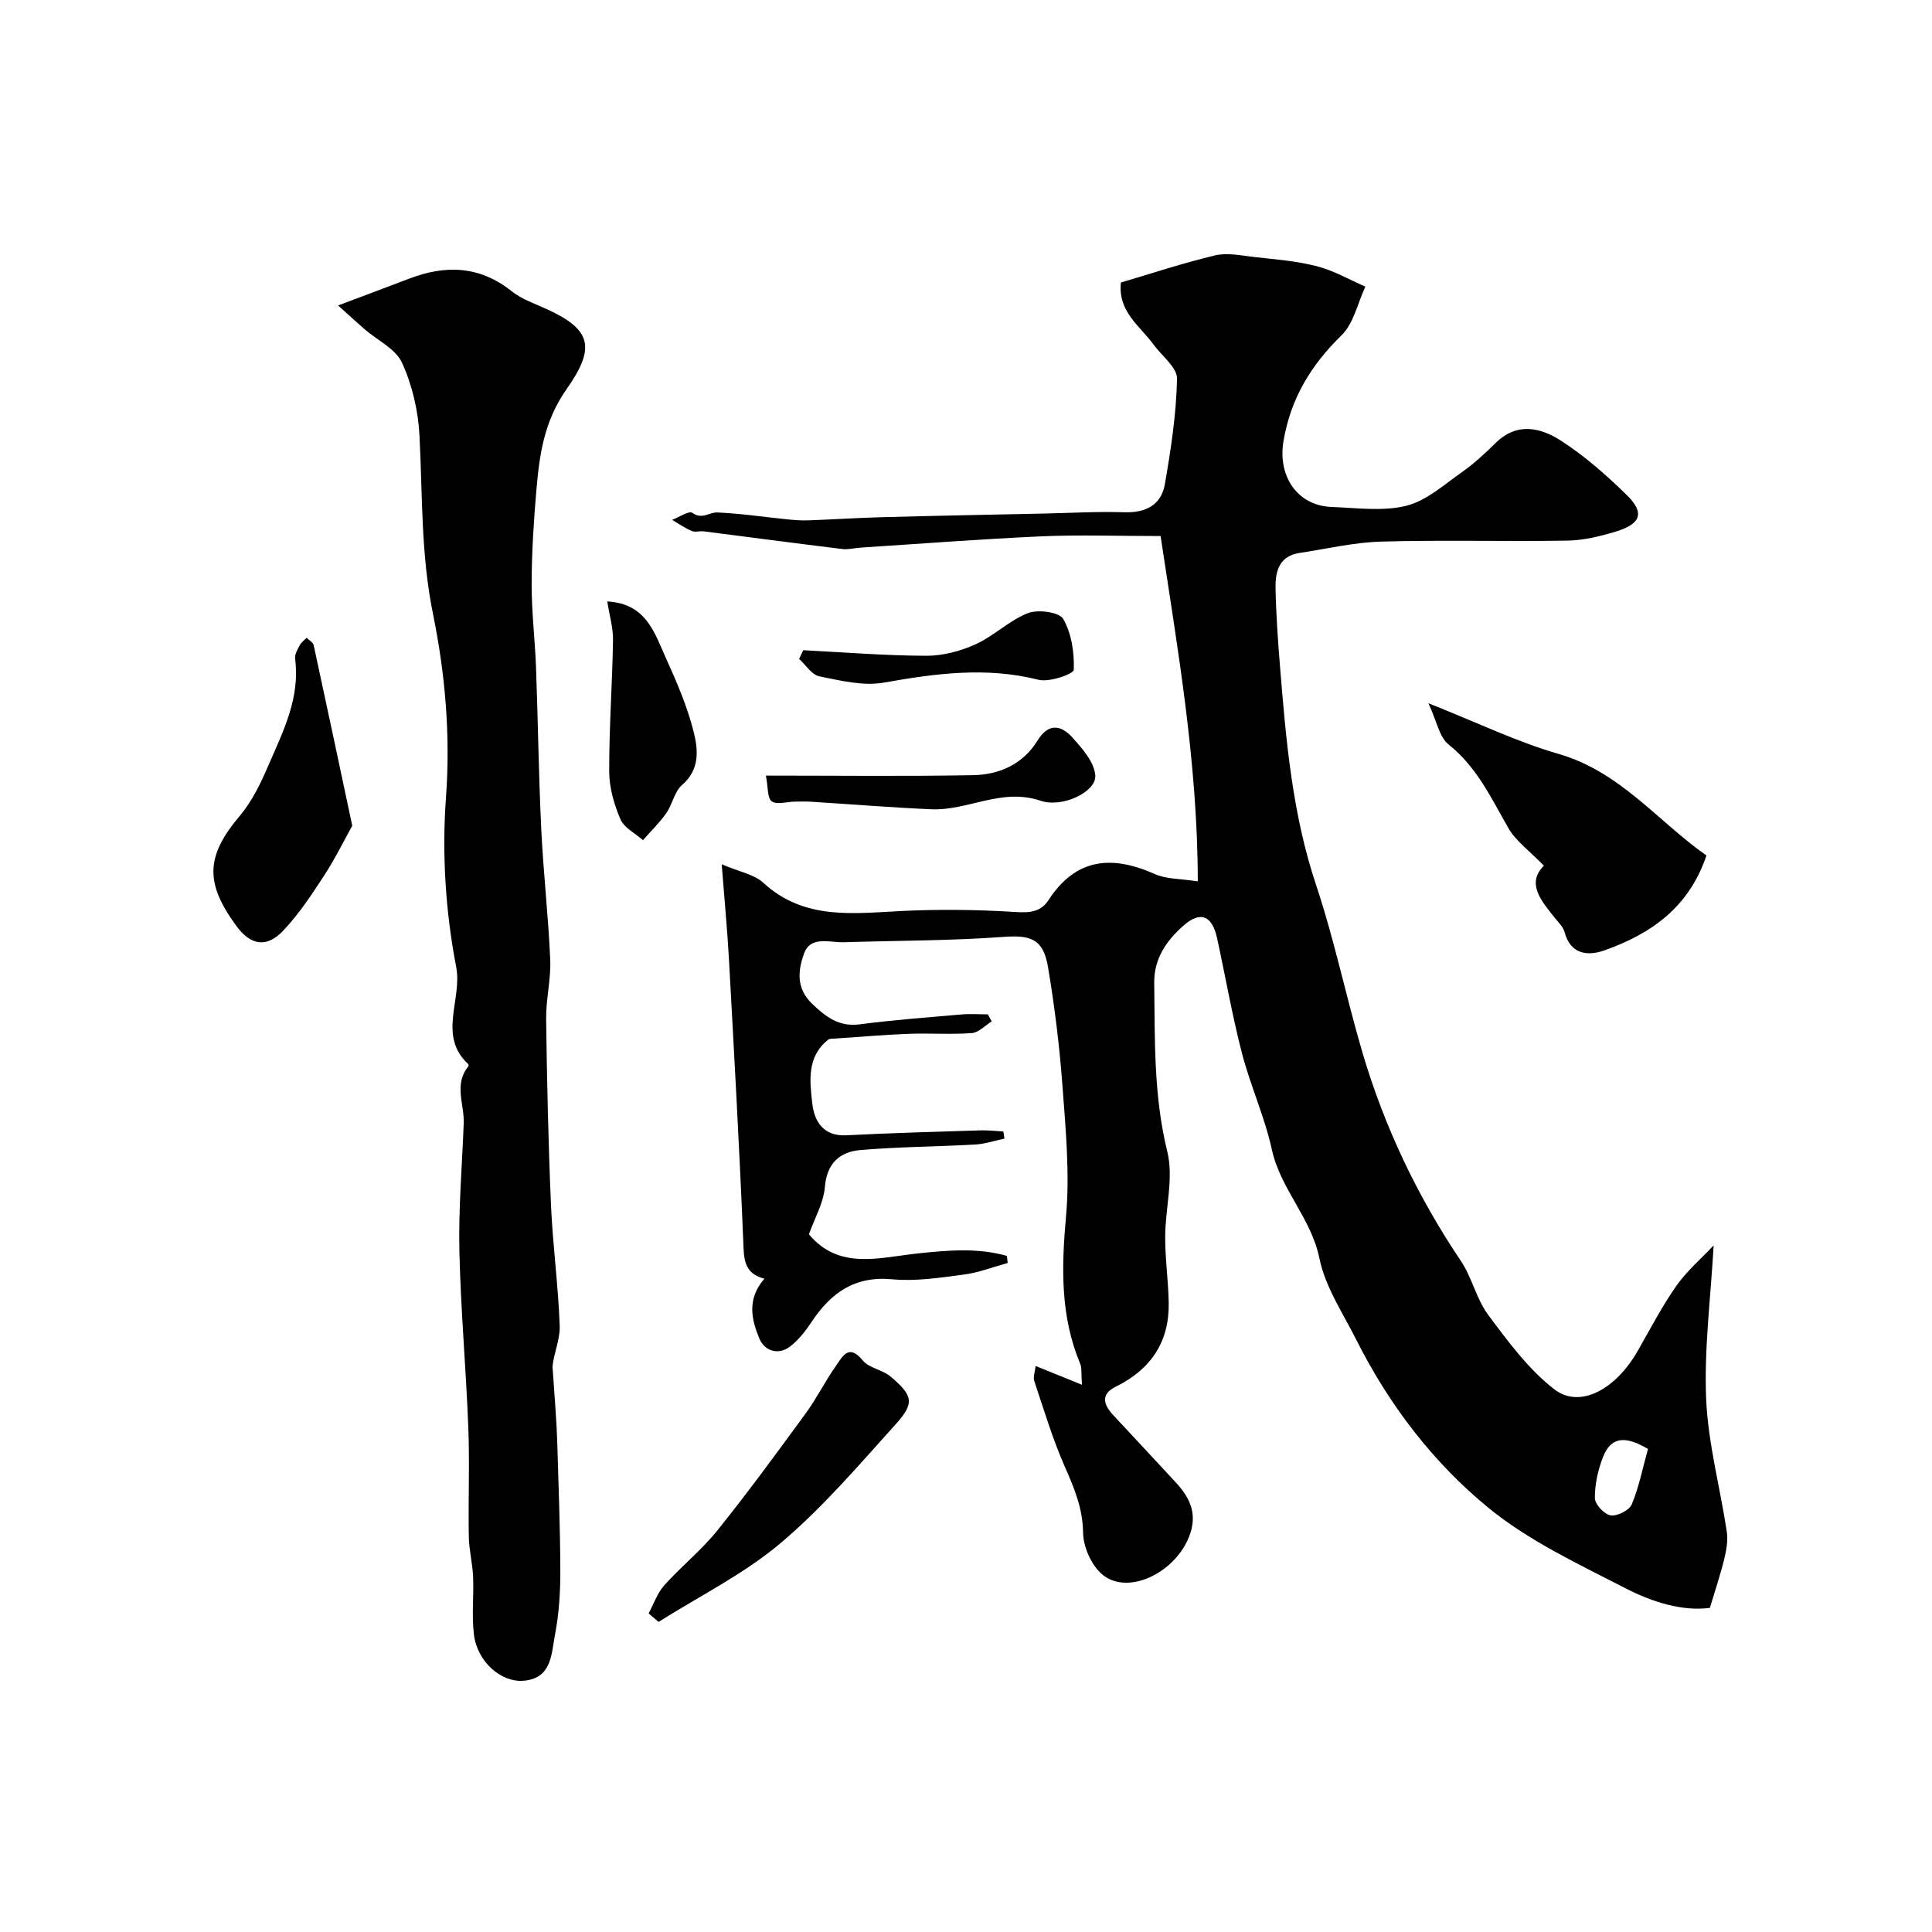 <svg enable-background="new 0 0 400 400" viewBox="0 0 400 400" xmlns="http://www.w3.org/2000/svg"><g fill="#000001"><path d="m224.01 286.7c-.18-2.25.01-3.46-.4-4.43-4.11-9.88-3.84-19.98-2.9-30.45.79-8.84-.06-17.87-.72-26.77-.61-8.31-1.63-16.62-3.01-24.83-.99-5.9-3.63-6.66-9.31-6.24-10.93.8-21.92.75-32.88 1.1-3.01.1-7-1.44-8.35 2.41-1.19 3.36-1.69 7.1 1.71 10.34 2.91 2.78 5.57 4.81 9.9 4.24 6.98-.91 14.02-1.43 21.04-2.04 1.8-.16 3.62-.02 5.43-.02.27.49.54.97.8 1.46-1.37.85-2.7 2.32-4.13 2.42-4.31.32-8.66-.01-12.99.15-5.1.19-10.2.64-15.3.98-.49.03-1.12-.02-1.45.25-4.46 3.54-3.8 8.62-3.27 13.23.41 3.59 2.24 6.8 7.05 6.55 9.26-.48 18.53-.73 27.8-1.02 1.56-.05 3.13.15 4.7.23.08.49.16.99.23 1.48-2.01.42-4 1.1-6.03 1.22-7.91.44-15.85.47-23.74 1.14-4.28.36-7 2.68-7.41 7.67-.27 3.29-2.12 6.44-3.3 9.78 6.22 7.45 14.51 4.82 22.46 3.97 6.24-.67 12.46-1.22 18.53.5.05.49.11.98.16 1.47-3.05.83-6.05 2.01-9.15 2.41-4.89.64-9.92 1.42-14.78.96-7.82-.73-12.73 2.88-16.72 8.9-1.21 1.83-2.65 3.66-4.36 4.99-2.53 1.96-5.35.87-6.38-1.57-1.63-3.88-2.69-8.19 1.02-12.44-4.42-1.13-4.23-4.34-4.38-7.92-.8-19.31-1.88-38.61-2.94-57.91-.33-6.08-.91-12.15-1.52-19.97 3.75 1.6 6.72 2.09 8.58 3.8 8.56 7.88 18.75 6.34 28.94 5.86 7.4-.35 14.85-.28 22.25.16 3.18.19 6.01.5 7.89-2.4 5.68-8.74 13.12-9.35 21.99-5.4 2.43 1.08 5.4.96 8.92 1.52-.03-24.78-4.22-48.34-7.7-71.5-9.07 0-16.85-.28-24.61.06-12.51.56-25.01 1.53-37.51 2.34-1.27.08-2.56.44-3.79.29-9.57-1.17-19.12-2.45-28.68-3.66-.82-.1-1.77.23-2.48-.07-1.42-.61-2.72-1.52-4.07-2.31 1.44-.54 3.51-1.95 4.2-1.45 2.01 1.46 3.49-.15 5.13-.08 4.9.21 9.77.95 14.65 1.44 1.45.14 2.91.25 4.36.19 5.13-.19 10.26-.53 15.39-.66 11.15-.3 22.31-.51 33.46-.75 5.48-.12 10.97-.44 16.44-.26 4.45.14 7.65-1.52 8.39-5.81 1.26-7.22 2.37-14.53 2.52-21.83.05-2.33-3.14-4.72-4.86-7.08-2.81-3.87-7.41-6.78-6.76-12.85 6.45-1.9 12.9-4.05 19.48-5.61 2.51-.6 5.35.01 8.02.32 4.37.49 8.81.82 13.04 1.91 3.49.89 6.73 2.78 10.07 4.23-1.59 3.41-2.41 7.62-4.93 10.08-6.34 6.19-10.52 13.06-12.02 21.91-1.21 7.15 2.77 13.36 9.98 13.63 5.16.19 10.56.96 15.43-.24 4.14-1.02 7.78-4.33 11.45-6.9 2.54-1.79 4.86-3.93 7.08-6.12 4.42-4.36 9.33-3.16 13.53-.45 4.93 3.18 9.44 7.16 13.65 11.29 3.71 3.64 2.89 5.94-2.33 7.52-3.23.98-6.65 1.81-10 1.87-12.85.21-25.71-.16-38.55.2-5.67.16-11.3 1.51-16.95 2.36-4.19.63-4.99 3.85-4.93 7.21.09 5.43.49 10.85.92 16.26 1.24 15.3 2.54 30.53 7.48 45.3 3.81 11.4 6.22 23.25 9.63 34.79 4.54 15.35 11.36 29.65 20.31 42.97 2.33 3.46 3.23 7.92 5.7 11.23 4.09 5.49 8.31 11.22 13.63 15.36 5.28 4.12 12.71.13 17.31-7.91 2.59-4.53 5-9.2 7.99-13.46 2.19-3.12 5.18-5.67 7.73-8.39-.61 10.96-1.99 21.41-1.55 31.79.4 9.22 2.9 18.34 4.28 27.53.27 1.81-.1 3.81-.54 5.63-.76 3.13-1.8 6.19-2.97 10.1-5.73.73-11.88-1.19-17.42-4.04-9.77-5.04-20.02-9.8-28.42-16.68-11.5-9.41-20.61-21.36-27.37-34.81-2.77-5.51-6.42-10.93-7.62-16.8-1.7-8.39-8.06-14.35-9.86-22.58-1.48-6.77-4.44-13.21-6.19-19.94-2.03-7.85-3.41-15.86-5.14-23.78-1.03-4.73-3.44-5.76-7.01-2.59-3.45 3.05-6.08 6.77-6.01 11.83.15 11.7-.15 23.32 2.71 34.93 1.35 5.49-.42 11.71-.44 17.6-.02 4.56.65 9.12.73 13.68.14 8.11-3.7 13.8-10.95 17.37-3.24 1.59-2.55 3.76-.48 5.96 4.3 4.59 8.56 9.21 12.84 13.81 3.08 3.32 4.69 6.75 2.72 11.51-3.13 7.56-12.94 12.07-18.08 7.44-2.14-1.93-3.74-5.59-3.78-8.49-.07-5.02-1.8-9.16-3.74-13.56-2.55-5.76-4.36-11.86-6.37-17.85-.27-.81.15-1.85.28-3.1 3.15 1.28 6 2.44 9.6 3.89zm117.19 13.29c-4.85-2.88-7.73-2.43-9.33 1.71-1.03 2.66-1.69 5.64-1.67 8.46.01 1.28 1.95 3.38 3.26 3.58 1.36.21 3.86-1.04 4.38-2.28 1.48-3.54 2.22-7.39 3.36-11.47z"/><path d="m70 63.24c5.9-2.22 10.31-3.86 14.7-5.54 7.55-2.9 14.6-2.69 21.24 2.6 2.12 1.69 4.89 2.6 7.41 3.77 9.11 4.2 9.99 7.9 3.96 16.49-4.74 6.76-5.63 13.67-6.27 21.07-.55 6.41-.96 12.86-.97 19.29-.01 5.76.69 11.53.91 17.3.41 11.12.54 22.26 1.08 33.38.43 9.04 1.47 18.06 1.86 27.1.17 4.08-.9 8.2-.85 12.29.17 12.79.45 25.58 1 38.35.36 8.37 1.5 16.72 1.81 25.09.11 2.89-1.26 5.83-1.49 8.53.22 3.14.46 6.27.66 9.41.14 2.14.27 4.29.33 6.43.25 8.81.61 17.62.63 26.43.01 4.42-.27 8.92-1.11 13.25-.76 3.91-.61 9.03-6.51 9.5-4.68.37-9.55-3.94-10.26-9.5-.5-3.96-.01-8.04-.18-12.05-.12-2.77-.84-5.52-.89-8.29-.13-7.52.19-15.06-.1-22.57-.47-12.22-1.58-24.43-1.85-36.65-.19-8.77.56-17.57.9-26.35.15-3.93-2.09-8.06.94-11.77.08-.1.08-.4 0-.48-6.39-5.89-1.2-13.39-2.5-20.12-2.2-11.4-2.97-23.4-2.12-34.99.96-12.99-.16-25.75-2.69-38.13-2.52-12.35-2.15-24.58-2.79-36.9-.26-5.11-1.5-10.45-3.62-15.08-1.33-2.9-5.13-4.66-7.79-6.97-1.73-1.51-3.41-3.07-5.44-4.89z"/><path d="m319.64 179.23c-3.01-3.11-5.8-5.09-7.35-7.79-3.56-6.19-6.5-12.63-12.37-17.29-1.93-1.54-2.45-4.84-4.18-8.55 10.08 3.99 18.29 7.99 26.94 10.49 12.79 3.69 20.49 13.92 30.62 21.03-3.68 10.91-11.65 16.27-21.13 19.65-3.28 1.17-7 .94-8.23-3.76-.27-1.04-1.19-1.94-1.91-2.83-2.97-3.67-6.06-7.28-2.39-10.95z"/><path d="m72.93 170.96c-1.69 3.03-3.56 6.85-5.87 10.39-2.56 3.93-5.2 7.91-8.39 11.3-3.46 3.68-6.78 3.09-9.73-.94-6.47-8.84-6.41-14.33.63-22.71 2.7-3.22 4.35-6.73 6.03-10.6 3.11-7.16 6.55-13.93 5.5-22.05-.11-.86.49-1.88.94-2.73.32-.61.95-1.06 1.44-1.58.5.51 1.33.94 1.46 1.53 2.6 11.95 5.12 23.91 7.99 37.39z"/><path d="m134.29 334.04c1.06-1.96 1.79-4.2 3.23-5.81 3.52-3.93 7.73-7.29 11.02-11.39 6.33-7.88 12.31-16.05 18.27-24.22 2.3-3.14 4.04-6.69 6.29-9.87 1.3-1.82 2.59-4.68 5.51-1.1 1.31 1.61 4.09 1.93 5.77 3.35 4.63 3.9 5.03 5.48 1.11 9.82-7.68 8.52-15.2 17.36-23.93 24.71-7.59 6.39-16.75 10.92-25.21 16.27-.68-.59-1.37-1.17-2.06-1.76z"/><path d="m125.73 124.52c8.16.45 9.82 6.64 12.2 11.87 2.2 4.85 4.33 9.81 5.64 14.95.96 3.77 1.43 7.93-2.38 11.21-1.57 1.35-1.97 3.99-3.24 5.8-1.41 2.01-3.2 3.74-4.83 5.59-1.6-1.42-3.9-2.54-4.66-4.31-1.32-3.07-2.32-6.54-2.33-9.85-.03-9.08.64-18.16.79-27.25.03-2.57-.74-5.13-1.19-8.01z"/><path d="m158.57 160.58c15.15 0 29.04.17 42.93-.09 5.43-.1 10.33-2.3 13.31-7.17 2.27-3.7 4.89-3.19 7.16-.69 2.1 2.31 4.69 5.26 4.8 8.03.13 3.23-6.7 6.69-11.39 5.11-8.04-2.7-15.02 2.11-22.56 1.78-8.3-.36-16.58-1.04-24.87-1.56-1.14-.07-2.3-.04-3.45-.02-1.62.02-3.71.7-4.73-.07-.93-.7-.73-2.93-1.2-5.32z"/><path d="m166.3 134.62c8.5.43 17 1.13 25.5 1.15 3.41.01 7.06-.96 10.19-2.38 3.81-1.73 6.98-4.95 10.84-6.45 2.08-.81 6.48-.22 7.3 1.21 1.73 3.01 2.32 6.99 2.18 10.53-.03.85-5.05 2.63-7.29 2.06-10.82-2.73-21.33-1.31-32.05.59-4.25.75-8.95-.42-13.33-1.3-1.58-.32-2.81-2.35-4.19-3.61.28-.6.56-1.2.85-1.8z"/></g></svg>